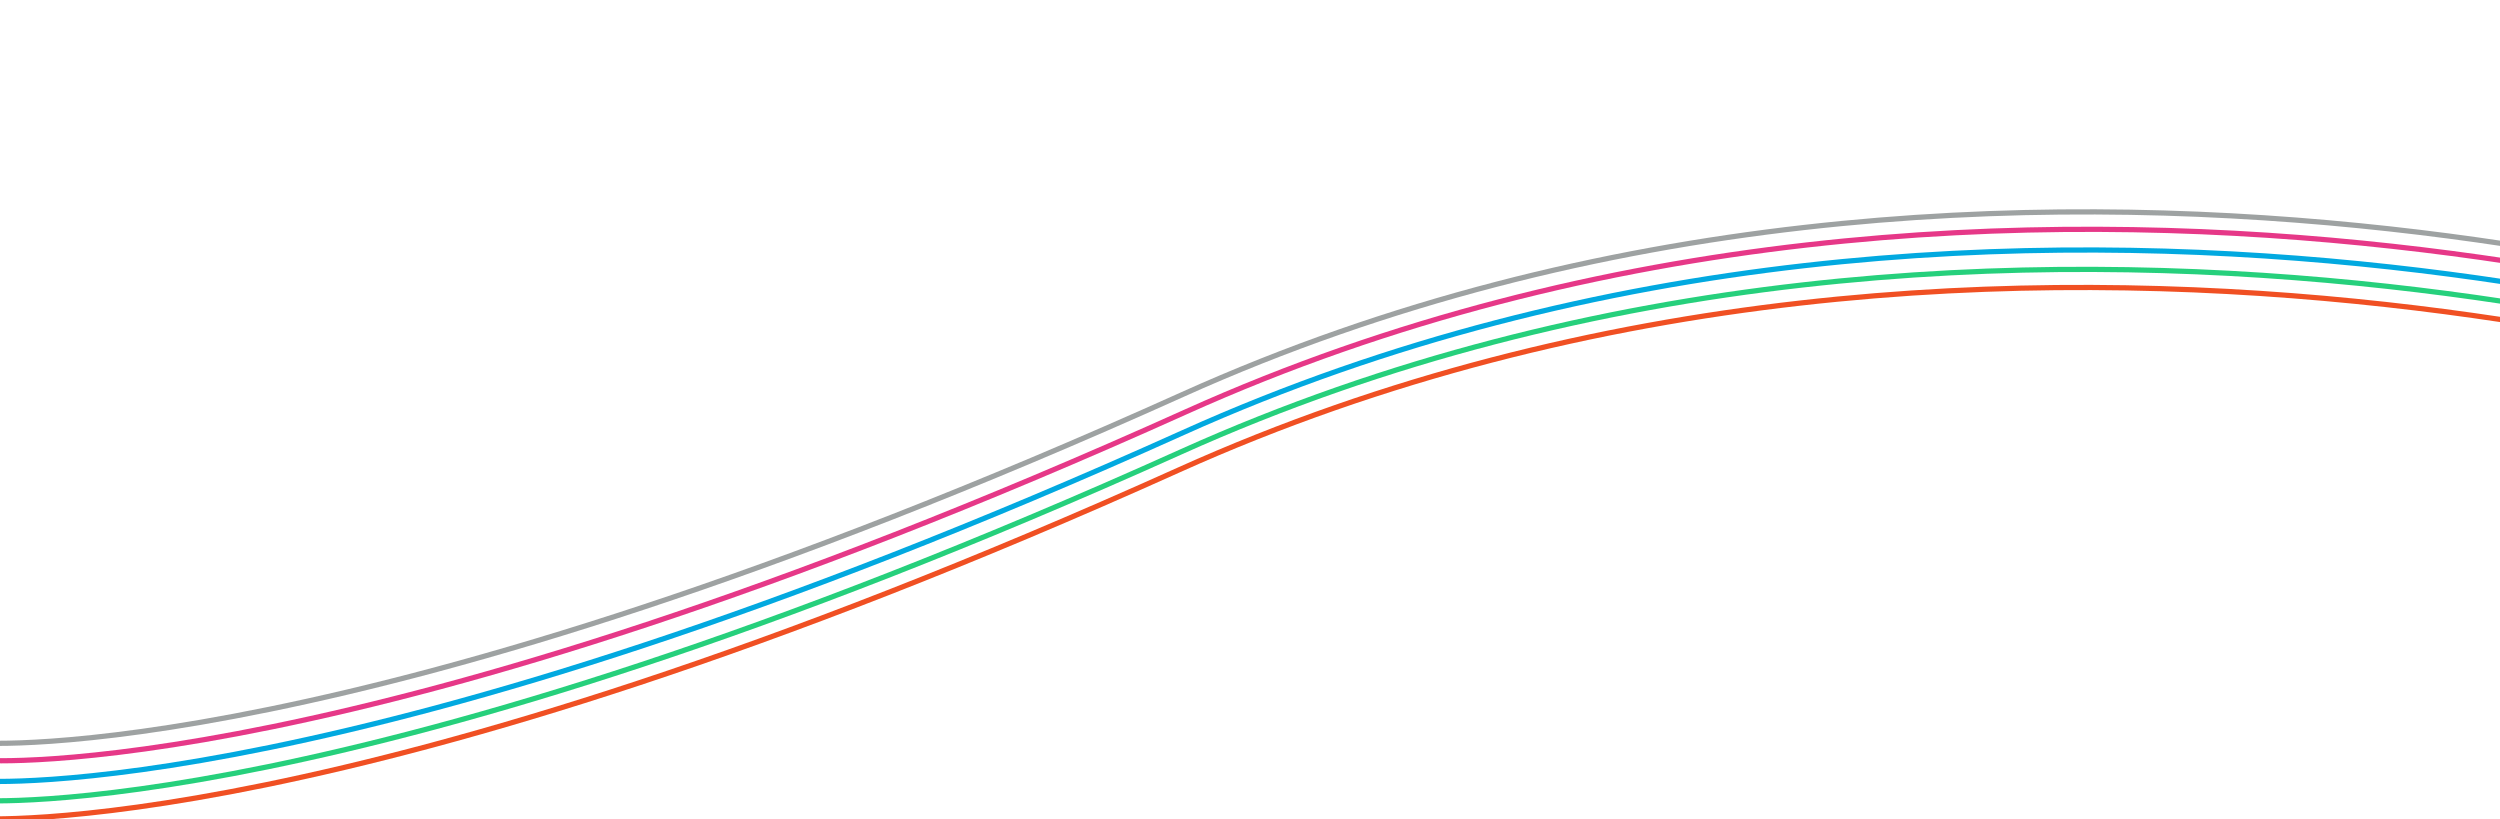 <svg xmlns="http://www.w3.org/2000/svg" xmlns:xlink="http://www.w3.org/1999/xlink" width="1920" height="629" viewBox="0 0 1920 629">
  <defs>
    <clipPath id="clip-path">
      <rect id="Rectangle_314" data-name="Rectangle 314" width="1920" height="629" transform="translate(0 443)" fill="#fff" stroke="#707070" stroke-width="1"/>
    </clipPath>
  </defs>
  <g id="Mask_Group_106" data-name="Mask Group 106" transform="translate(0 -443)" clip-path="url(#clip-path)">
    <path id="Path_17867" data-name="Path 17867" d="M5.328,601.213s713.415,158.654,1312.6-204.9,883.415-378.1,883.415-378.1" transform="translate(2164.93 1357.984) rotate(-173)" fill="none" stroke="#f05023" stroke-width="4"/>
    <path id="Path_17868" data-name="Path 17868" d="M5.328,601.213s713.415,158.654,1312.6-204.9,883.415-378.1,883.415-378.1" transform="translate(2166.636 1344.089) rotate(-173)" fill="none" stroke="#26d07c" stroke-width="4"/>
    <path id="Path_17869" data-name="Path 17869" d="M5.328,601.213s713.415,158.654,1312.6-204.9,883.415-378.1,883.415-378.1" transform="translate(2168.464 1329.2) rotate(-173)" fill="none" stroke="#02a9e0" stroke-width="4"/>
    <path id="Path_17870" data-name="Path 17870" d="M5.328,601.213s713.415,158.654,1312.6-204.9,883.415-378.1,883.415-378.1" transform="translate(2170.414 1313.319) rotate(-173)" fill="none" stroke="#e63888" stroke-width="4"/>
    <path id="Path_17871" data-name="Path 17871" d="M5.328,601.213s713.415,158.654,1312.6-204.9,883.415-378.1,883.415-378.1" transform="translate(2168.028 1299.93) rotate(-173)" fill="none" stroke="#9ea2a2" stroke-width="4"/>
  </g>
</svg>
